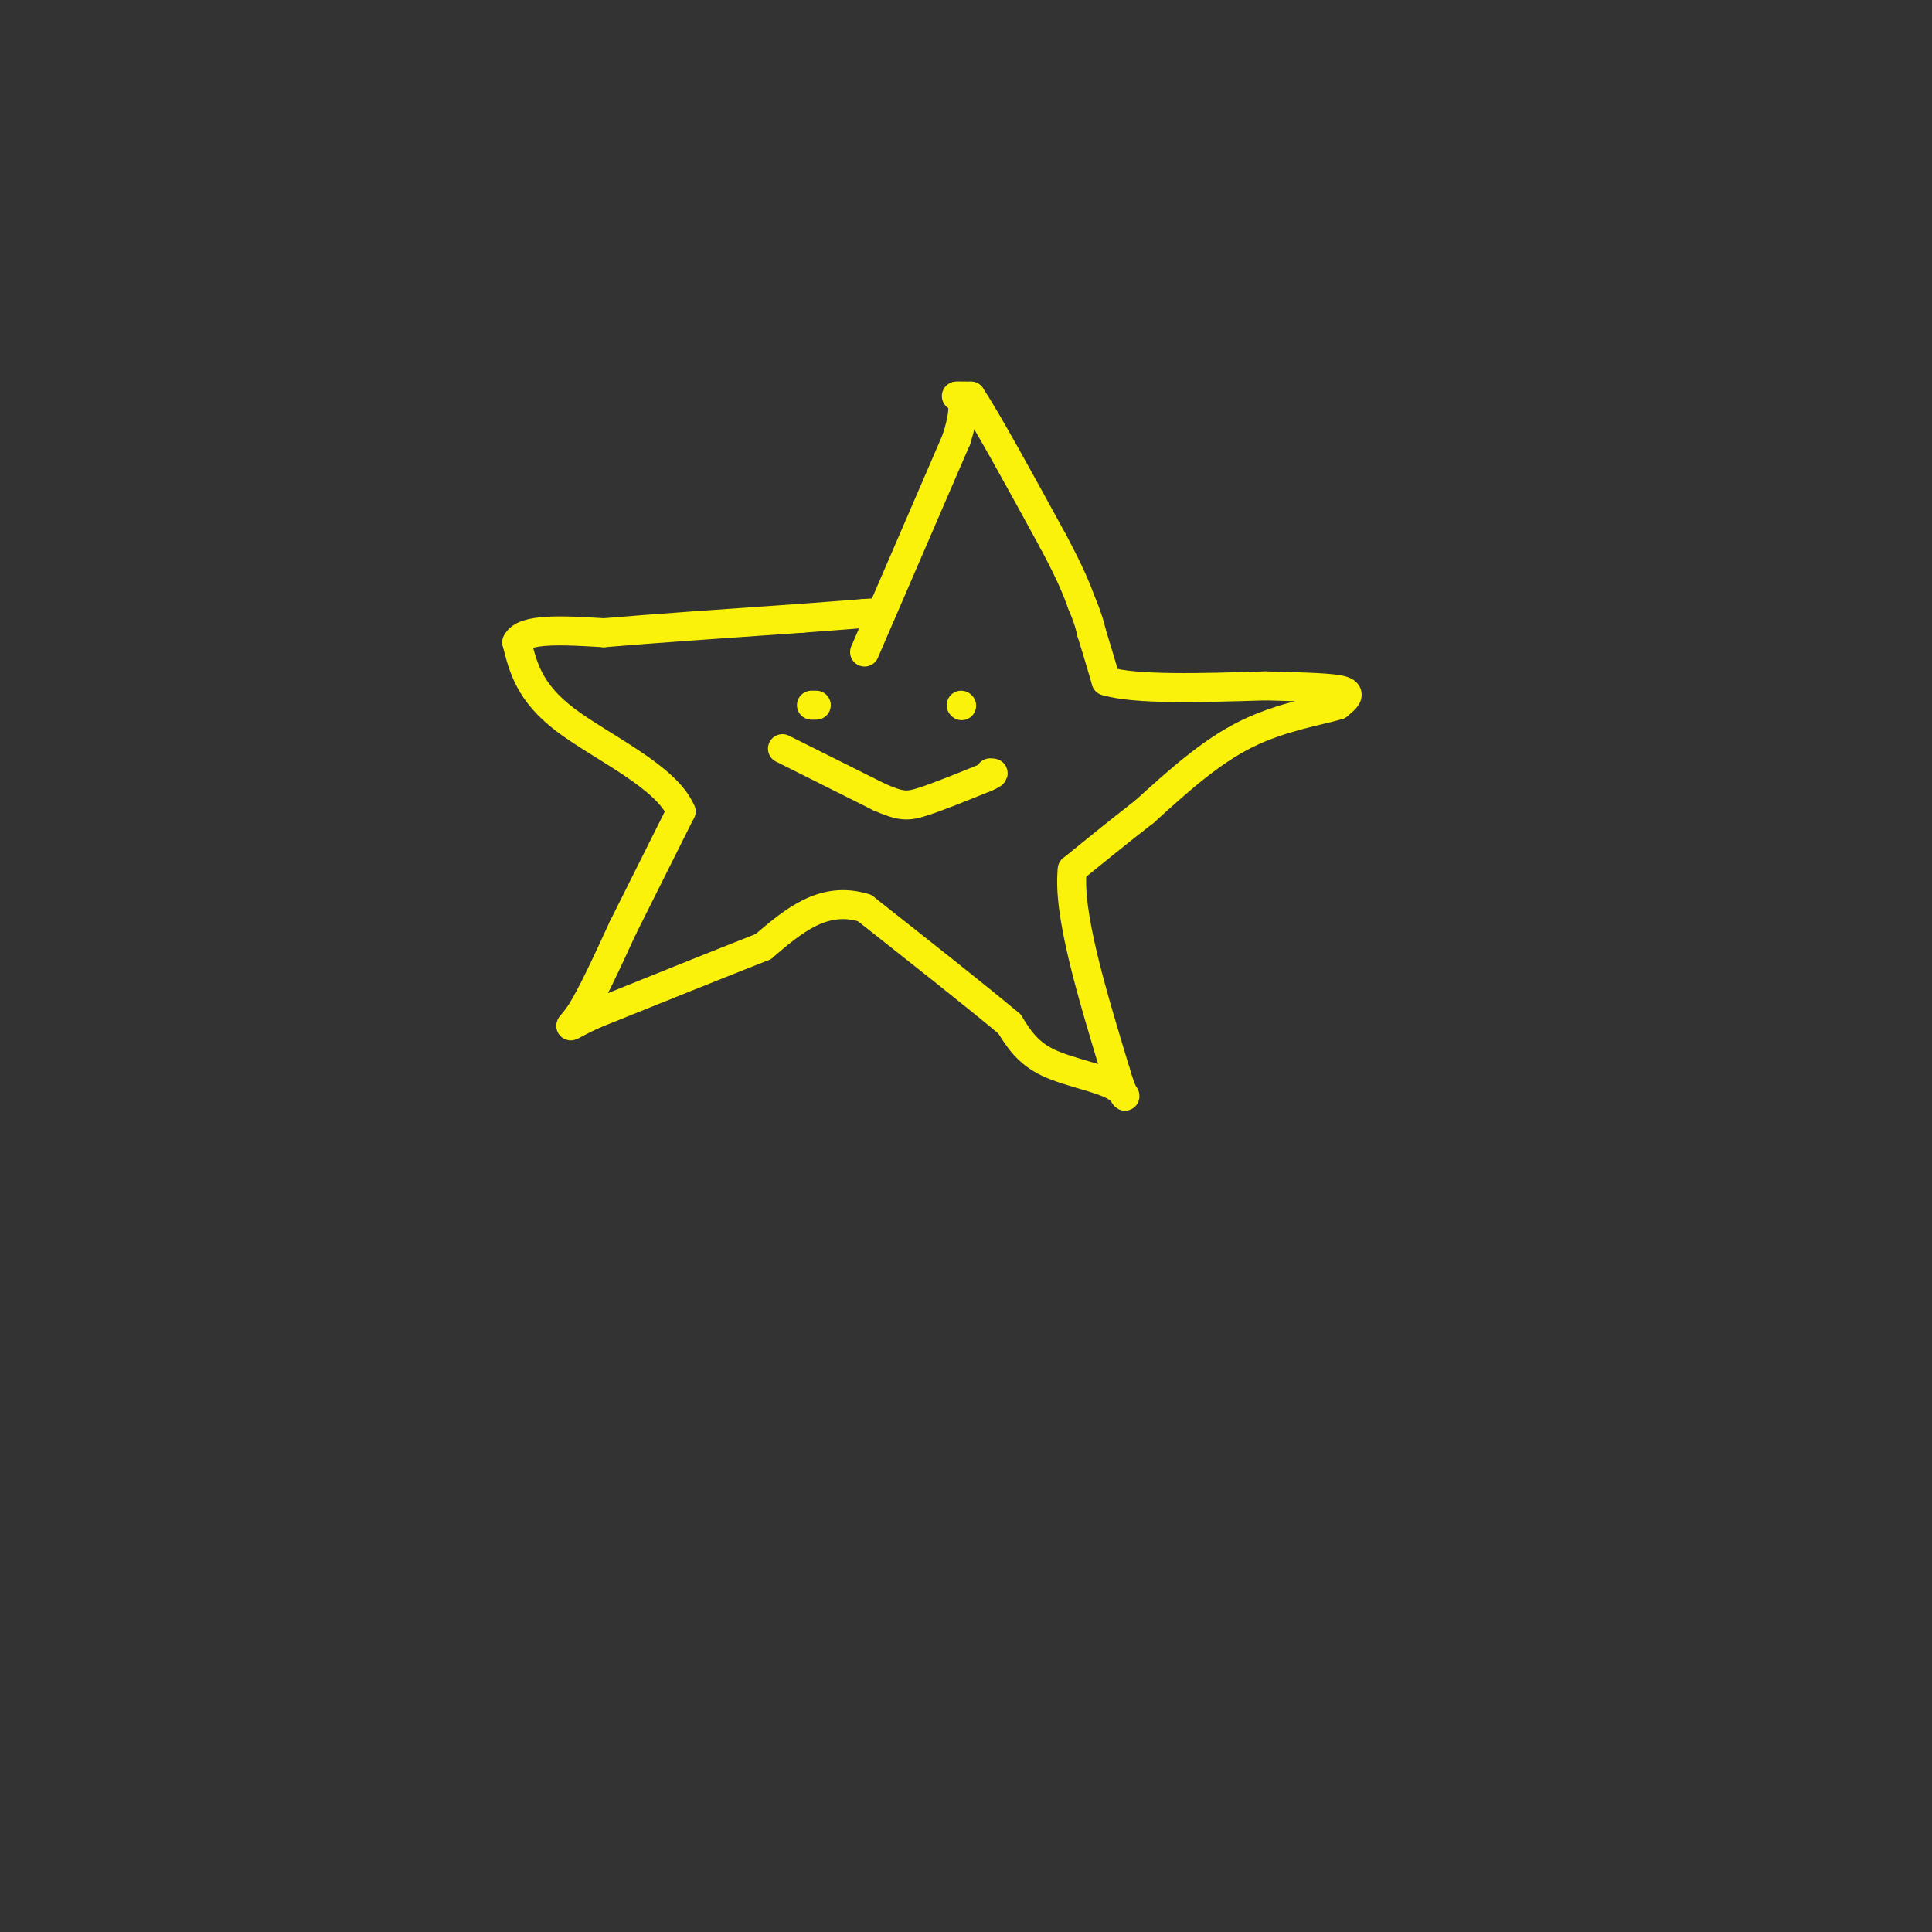 <svg viewBox='0 0 400 400' version='1.1' xmlns='http://www.w3.org/2000/svg' xmlns:xlink='http://www.w3.org/1999/xlink'><rect x="0" y="0" width="400" height="400" fill="#333333" stroke="none"/><g fill='none' stroke='rgb(251,242,11)' stroke-width='6' stroke-linecap='round' stroke-linejoin='round'><path d='M179,135c0.000,0.000 19.000,-44.000 19,-44'/><path d='M198,91c2.822,-8.844 0.378,-8.956 0,-9c-0.378,-0.044 1.311,-0.022 3,0'/><path d='M201,82c3.333,5.000 10.167,17.500 17,30'/><path d='M218,112c3.833,7.167 4.917,10.083 6,13'/><path d='M224,125c1.333,3.167 1.667,4.583 2,6'/><path d='M226,131c0.833,2.667 1.917,6.333 3,10'/><path d='M229,141c6.000,1.833 19.500,1.417 33,1'/><path d='M262,142c8.733,0.244 14.067,0.356 16,1c1.933,0.644 0.467,1.822 -1,3'/><path d='M277,146c-3.444,1.089 -11.556,2.311 -19,6c-7.444,3.689 -14.222,9.844 -21,16'/><path d='M237,168c-6.000,4.667 -10.500,8.333 -15,12'/><path d='M222,180c-1.000,9.000 4.000,25.500 9,42'/><path d='M231,222c2.131,7.381 2.958,4.833 0,3c-2.958,-1.833 -9.702,-2.952 -14,-5c-4.298,-2.048 -6.149,-5.024 -8,-8'/><path d='M209,212c-6.333,-5.333 -18.167,-14.667 -30,-24'/><path d='M179,188c-8.500,-2.667 -14.750,2.667 -21,8'/><path d='M158,196c-9.333,3.667 -22.167,8.833 -35,14'/><path d='M123,210c-6.511,2.978 -5.289,3.422 -3,0c2.289,-3.422 5.644,-10.711 9,-18'/><path d='M129,192c3.500,-7.000 7.750,-15.500 12,-24'/><path d='M141,168c-3.022,-7.244 -16.578,-13.356 -24,-19c-7.422,-5.644 -8.711,-10.822 -10,-16'/><path d='M107,133c1.333,-3.000 9.667,-2.500 18,-2'/><path d='M125,131c9.833,-0.833 25.417,-1.917 41,-3'/><path d='M166,128c9.000,-0.667 11.000,-0.833 13,-1'/><path d='M179,127c2.500,-0.167 2.250,-0.083 2,0'/><path d='M168,146c0.000,0.000 1.000,0.000 1,0'/><path d='M199,146c0.000,0.000 0.100,0.100 0.1,0.1'/><path d='M162,155c0.000,0.000 20.000,10.000 20,10'/><path d='M182,165c4.533,2.000 5.867,2.000 9,1c3.133,-1.000 8.067,-3.000 13,-5'/><path d='M204,161c2.333,-1.000 1.667,-1.000 1,-1'/></g>
</svg>